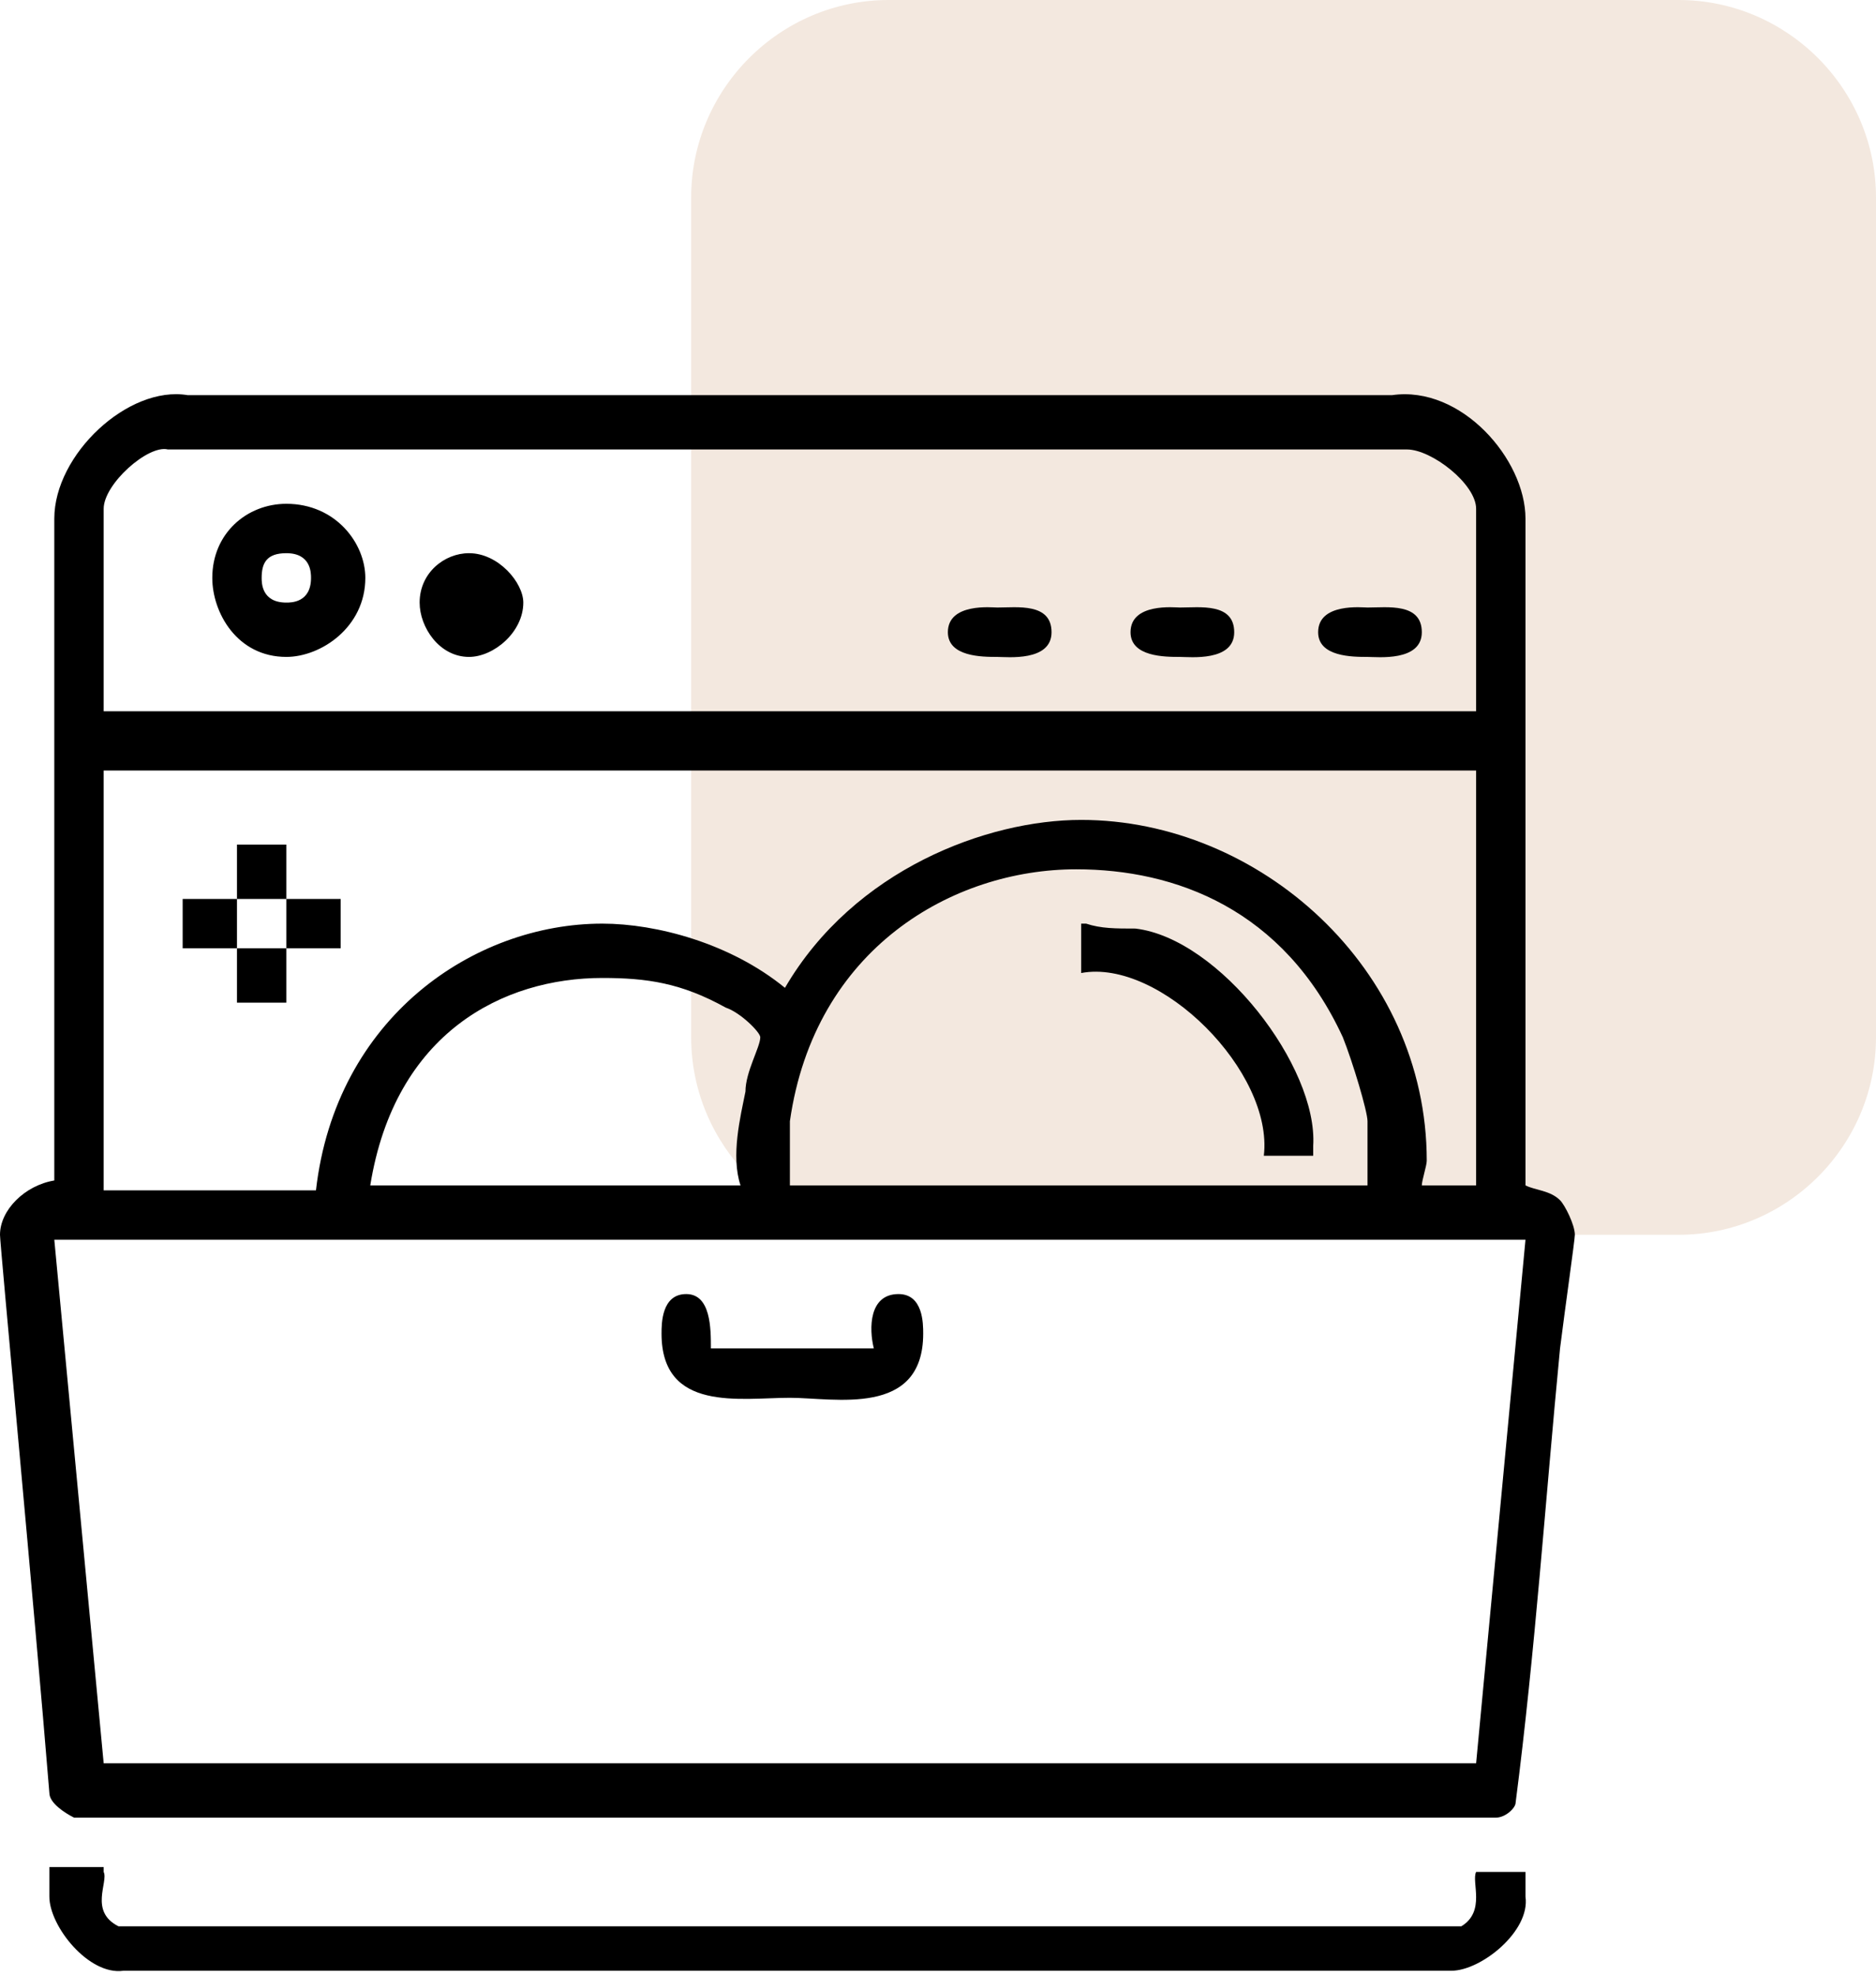 <?xml version="1.0" encoding="utf-8"?>
<!-- Generator: Adobe Illustrator 23.0.5, SVG Export Plug-In . SVG Version: 6.00 Build 0)  -->
<svg version="1.1" id="Layer_1" xmlns="http://www.w3.org/2000/svg" xmlns:xlink="http://www.w3.org/1999/xlink" x="0px" y="0px"
	 width="38px" height="40px" viewBox="0 0 38 40" style="enable-background:new 0 0 38 40;" xml:space="preserve">
<style type="text/css">
	.st0{fill-rule:evenodd;clip-rule:evenodd;fill:#F3E8DF;}
	.st1{fill-rule:evenodd;clip-rule:evenodd;}
</style>
<g>
	<path class="st0" d="M14,4c0-2.2,1.8-4,4-4h16c2.2,0,4,1.8,4,4v17c0,2.2-1.8,4-4,4H18c-2.2,0-4-1.8-4-4V4z"/>
	<path class="st1" d="M2.1,37.9c0.1,0.2-0.3,0.8,0.3,1.1h27.2c0.5-0.3,0.2-0.9,0.3-1.1h1v0.5c0.1,0.7-0.9,1.5-1.5,1.5H2.5
		c-0.7,0.1-1.5-0.9-1.5-1.5v-0.6H2.1z M14.4,27.3h3.3c-0.1-0.4-0.1-1.1,0.5-1.1c0.5,0,0.5,0.6,0.5,0.8c0,1.7-1.8,1.3-2.7,1.3
		c-1,0-2.6,0.3-2.6-1.3c0-0.2,0-0.8,0.5-0.8C14.4,26.2,14.4,26.9,14.4,27.3z M30.9,25.1l-1,10.6H2.1l-1-10.6H30.9z M14.7,20.4
		c0.3,0.1,0.7,0.5,0.7,0.6c0,0.2-0.3,0.7-0.3,1.1c-0.1,0.5-0.3,1.3-0.1,1.9H7.5c0.5-3.1,2.7-4.2,4.7-4.2
		C13.1,19.8,13.8,19.9,14.7,20.4z M22,18.7c0.3,0.1,0.6,0.1,1,0.1c1.7,0.2,3.7,2.8,3.6,4.4v0.2h-1c0.2-1.7-2.1-4-3.7-3.7v-1H22z
		 M5.8,18.2v1h-1v-1H5.8z M27.2,21c0.2,0.5,0.5,1.5,0.5,1.7V24H16v-1.3c0.5-3.5,3.3-5.1,5.8-5.1C23.8,17.6,26,18.4,27.2,21z
		 M5.8,17.1v1.1h1.1v1H5.8v1.1h-1v-1.1H3.7v-1h1.1v-1.1H5.8z M29.9,15.5V24h-1.1c0-0.1,0.1-0.4,0.1-0.5c0-3.9-3.4-6.9-7-6.9
		c-1.9,0-4.6,1-6,3.4c-1.1-0.9-2.6-1.3-3.7-1.3c-2.6,0-5.4,1.9-5.8,5.4H2.1v-8.5H29.9z M28.8,12.8c0,0.6-0.9,0.5-1.1,0.5
		c-0.3,0-1,0-1-0.5c0-0.6,0.9-0.5,1-0.5C28.1,12.3,28.8,12.2,28.8,12.8z M25,12.8c0,0.6-0.9,0.5-1.1,0.5c-0.3,0-1,0-1-0.5
		c0-0.6,0.9-0.5,1-0.5C24.3,12.3,25,12.2,25,12.8z M21.3,12.8c0,0.6-0.9,0.5-1.1,0.5c-0.3,0-1,0-1-0.5c0-0.6,0.9-0.5,1-0.5
		C20.6,12.3,21.3,12.2,21.3,12.8z M10.6,12.2c0,0.6-0.6,1.1-1.1,1.1c-0.6,0-1-0.6-1-1.1c0-0.6,0.5-1,1-1
		C10.1,11.2,10.6,11.8,10.6,12.2z M6.3,11.7c0,0.5-0.4,0.5-0.5,0.5c-0.5,0-0.5-0.4-0.5-0.5c0-0.3,0.1-0.5,0.5-0.5
		C6.3,11.2,6.3,11.6,6.3,11.7z M7.4,11.7c0,1-0.9,1.6-1.6,1.6c-1,0-1.5-0.9-1.5-1.6c0-0.9,0.7-1.5,1.5-1.5C6.8,10.2,7.4,11,7.4,11.7
		z M28.5,9.1c0.5,0,1.4,0.7,1.4,1.2v4.1H2.1v-4.1c0-0.5,0.9-1.3,1.3-1.2H28.5z M28.2,8c1.4-0.2,2.7,1.3,2.7,2.5V24
		c0.2,0.1,0.5,0.1,0.7,0.3c0.1,0.1,0.3,0.5,0.3,0.7c0,0.1-0.2,1.5-0.3,2.3c-0.3,3.1-0.5,6.1-0.9,9.2c0,0.1-0.2,0.3-0.4,0.3H1.5
		c-0.2-0.1-0.5-0.3-0.5-0.5C0.7,32.6,0,25.2,0,25c0-0.5,0.5-1,1.1-1.1V10.5c0-1.3,1.5-2.7,2.7-2.5H28.2z"/>
</g>
</svg>
